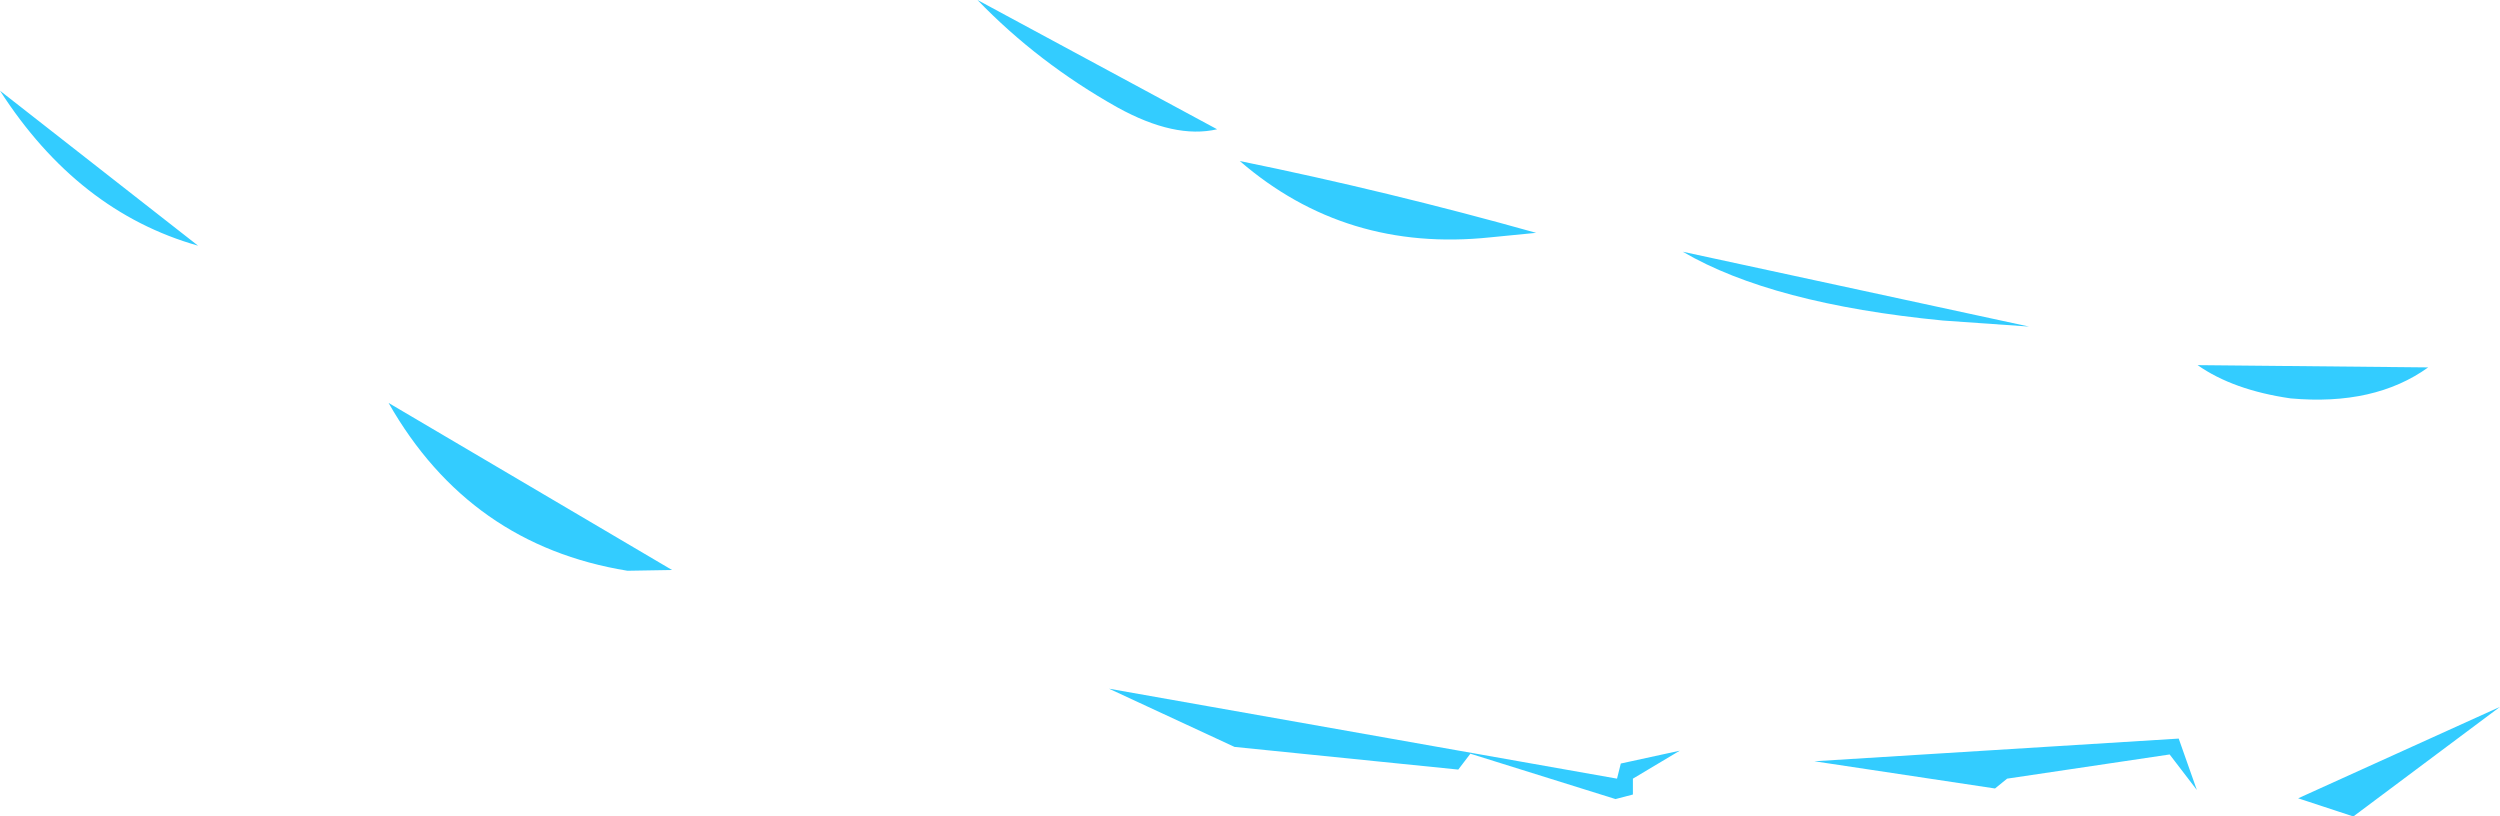 <?xml version="1.0" encoding="UTF-8" standalone="no"?>
<svg xmlns:xlink="http://www.w3.org/1999/xlink" height="54.0px" width="165.35px" xmlns="http://www.w3.org/2000/svg">
  <g transform="matrix(1.0, 0.0, 0.0, 1.0, 3.6, -135.0)">
    <path d="M76.9 143.55 Q74.1 144.2 70.3 142.1 65.05 139.15 61.05 135.0 L76.9 143.55 M22.1 161.65 L40.85 172.7 37.9 172.75 Q27.45 171.05 22.1 161.65 M69.75 180.55 L103.35 186.5 103.6 185.5 107.5 184.65 104.4 186.5 104.4 187.55 103.25 187.85 93.65 184.85 92.85 185.9 78.05 184.4 69.75 180.55 M94.95 150.7 Q85.4 151.7 78.4 145.65 88.2 147.65 98.0 150.4 L94.95 150.7 M157.0 159.3 Q153.45 161.85 147.9 161.35 144.1 160.8 141.75 159.15 L157.0 159.3 M124.9 156.2 Q113.6 155.1 107.7 151.65 L130.6 156.6 124.9 156.2 M128.35 187.15 L116.4 185.35 140.5 183.85 141.7 187.25 139.9 184.9 129.15 186.5 128.35 187.15 M161.75 181.75 L152.05 189.0 148.4 187.8 161.75 181.75 M9.5 151.25 Q1.55 149.0 -3.6 141.0 L9.5 151.25" fill="#33ccff" fill-rule="evenodd" stroke="none"/>
  </g>
</svg>
